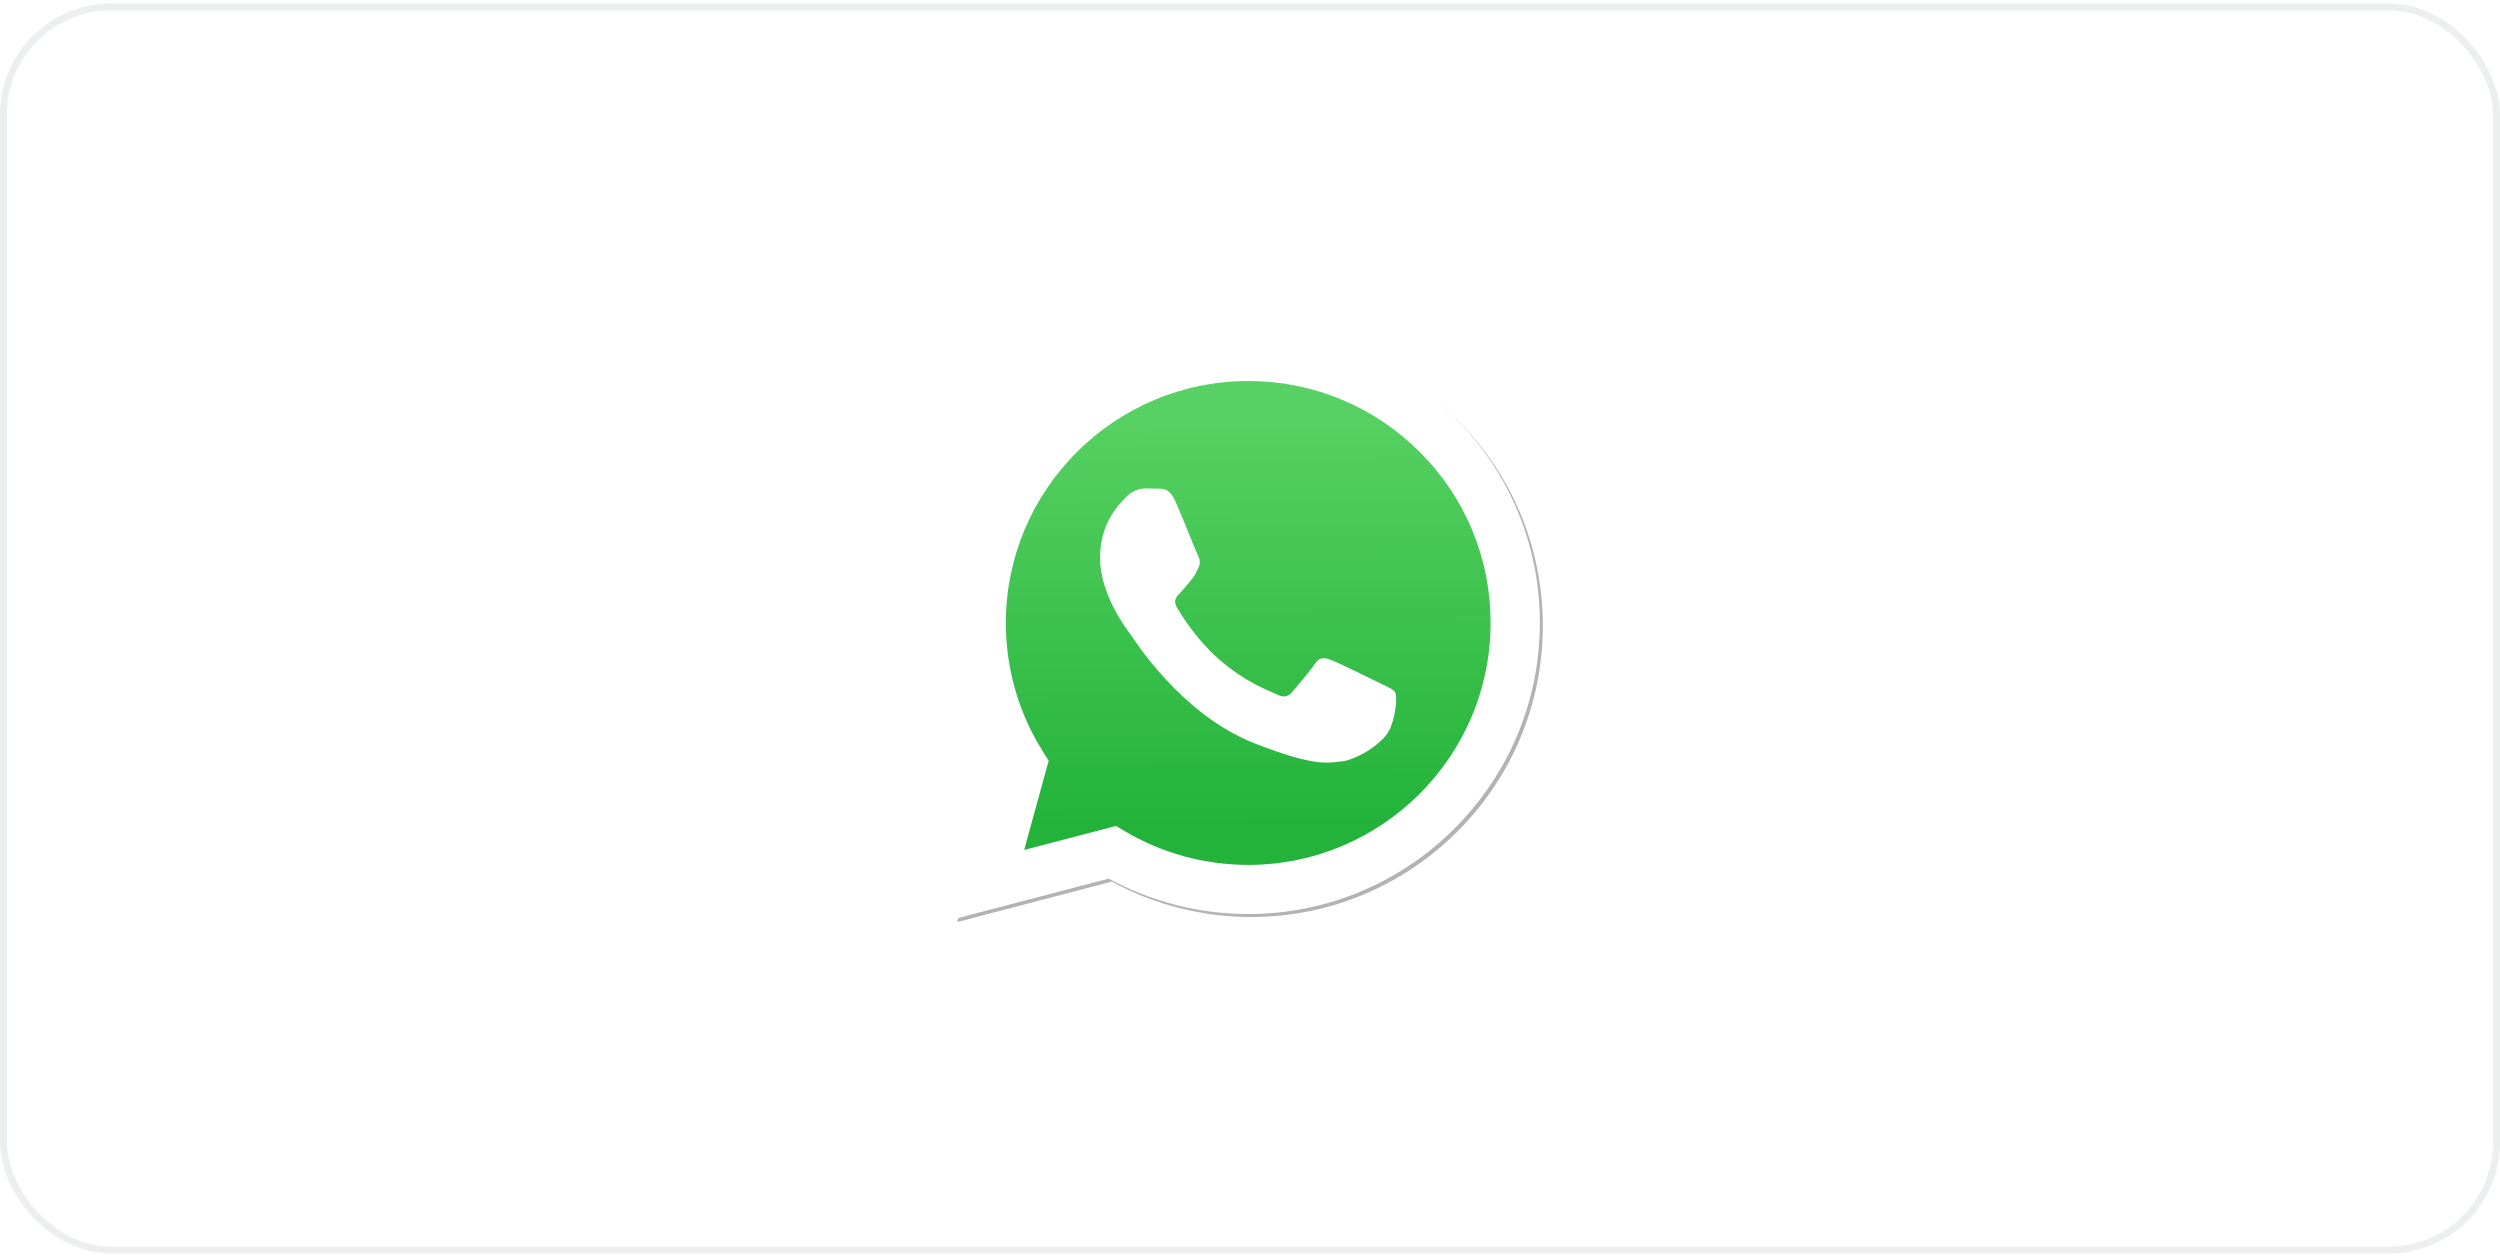 <svg width="360" height="181" viewBox="0 0 360 181" fill="none" xmlns="http://www.w3.org/2000/svg">
<rect x="0.5" y="1" width="359" height="179" rx="15.5" fill="white"/>
<rect x="0.5" y="1" width="359" height="179" rx="15.5" stroke="#EDEFEF"/>
<g filter="url(#filter0_f_1982_30013)">
<path d="M161.123 119.366L162.398 120.12C167.756 123.293 173.898 124.972 180.163 124.975H180.176C199.413 124.975 215.069 109.352 215.077 90.15C215.081 80.845 211.454 72.095 204.864 65.513C201.632 62.267 197.787 59.693 193.552 57.94C189.316 56.187 184.775 55.29 180.19 55.301C160.937 55.301 145.281 70.922 145.274 90.122C145.264 96.679 147.114 103.104 150.609 108.655L151.44 109.972L147.913 122.822L161.123 119.366ZM137.831 132.777L143.789 111.066C140.114 104.712 138.181 97.504 138.184 90.12C138.193 67.018 157.03 48.223 180.176 48.223C191.409 48.229 201.952 52.592 209.881 60.511C217.81 68.431 222.173 78.958 222.169 90.153C222.158 113.253 203.319 132.051 180.176 132.051H180.158C173.13 132.048 166.225 130.289 160.091 126.951L137.831 132.777Z" fill="#B3B3B3"/>
</g>
<path d="M137.4 132.346L143.358 110.635C139.677 104.266 137.744 97.041 137.753 89.689C137.762 66.587 156.599 47.792 179.745 47.792C190.978 47.798 201.521 52.161 209.45 60.081C217.379 68 221.742 78.527 221.738 89.722C221.727 112.823 202.888 131.621 179.745 131.621H179.727C172.699 131.618 165.794 129.858 159.661 126.52L137.4 132.346Z" fill="white"/>
<path d="M179.758 54.87C160.506 54.87 144.849 70.491 144.842 89.692C144.833 96.248 146.683 102.674 150.178 108.225L151.008 109.542L147.482 122.392L160.692 118.935L161.967 119.689C167.325 122.863 173.468 124.541 179.732 124.544H179.745C198.982 124.544 214.639 108.921 214.646 89.72C214.661 85.143 213.766 80.609 212.013 76.38C210.26 72.151 207.683 68.311 204.433 65.083C201.201 61.836 197.356 59.262 193.121 57.509C188.885 55.756 184.343 54.859 179.758 54.87Z" fill="url(#paint0_linear_1982_30013)"/>
<path fill-rule="evenodd" clip-rule="evenodd" d="M169.25 72.173C168.463 70.429 167.636 70.394 166.889 70.364L164.878 70.339C164.178 70.339 163.041 70.601 162.08 71.65C161.119 72.698 158.407 75.231 158.407 80.383C158.407 85.535 162.167 90.514 162.691 91.213C163.215 91.913 169.95 102.823 180.615 107.021C189.477 110.509 191.281 109.815 193.205 109.641C195.13 109.467 199.413 107.108 200.287 104.663C201.161 102.217 201.161 100.122 200.899 99.684C200.637 99.246 199.938 98.986 198.888 98.462C197.837 97.937 192.68 95.404 191.718 95.055C190.756 94.705 190.057 94.531 189.357 95.579C188.657 96.627 186.648 98.985 186.036 99.684C185.424 100.383 184.812 100.471 183.762 99.947C182.712 99.424 179.333 98.317 175.325 94.75C172.206 91.974 170.1 88.546 169.487 87.498C168.874 86.451 169.422 85.883 169.948 85.362C170.419 84.892 170.997 84.139 171.523 83.528C172.049 82.916 172.222 82.479 172.571 81.781C172.92 81.084 172.746 80.471 172.484 79.947C172.221 79.424 170.182 74.244 169.25 72.173Z" fill="white"/>
<defs>
<filter id="filter0_f_1982_30013" x="130.769" y="41.161" width="98.462" height="98.678" filterUnits="userSpaceOnUse" color-interpolation-filters="sRGB">
<feFlood flood-opacity="0" result="BackgroundImageFix"/>
<feBlend mode="normal" in="SourceGraphic" in2="BackgroundImageFix" result="shape"/>
<feGaussianBlur stdDeviation="3.531" result="effect1_foregroundBlur_1982_30013"/>
</filter>
<linearGradient id="paint0_linear_1982_30013" x1="179.034" y1="59.051" x2="179.386" y2="118.592" gradientUnits="userSpaceOnUse">
<stop stop-color="#57D163"/>
<stop offset="1" stop-color="#23B33A"/>
</linearGradient>
</defs>
</svg>
